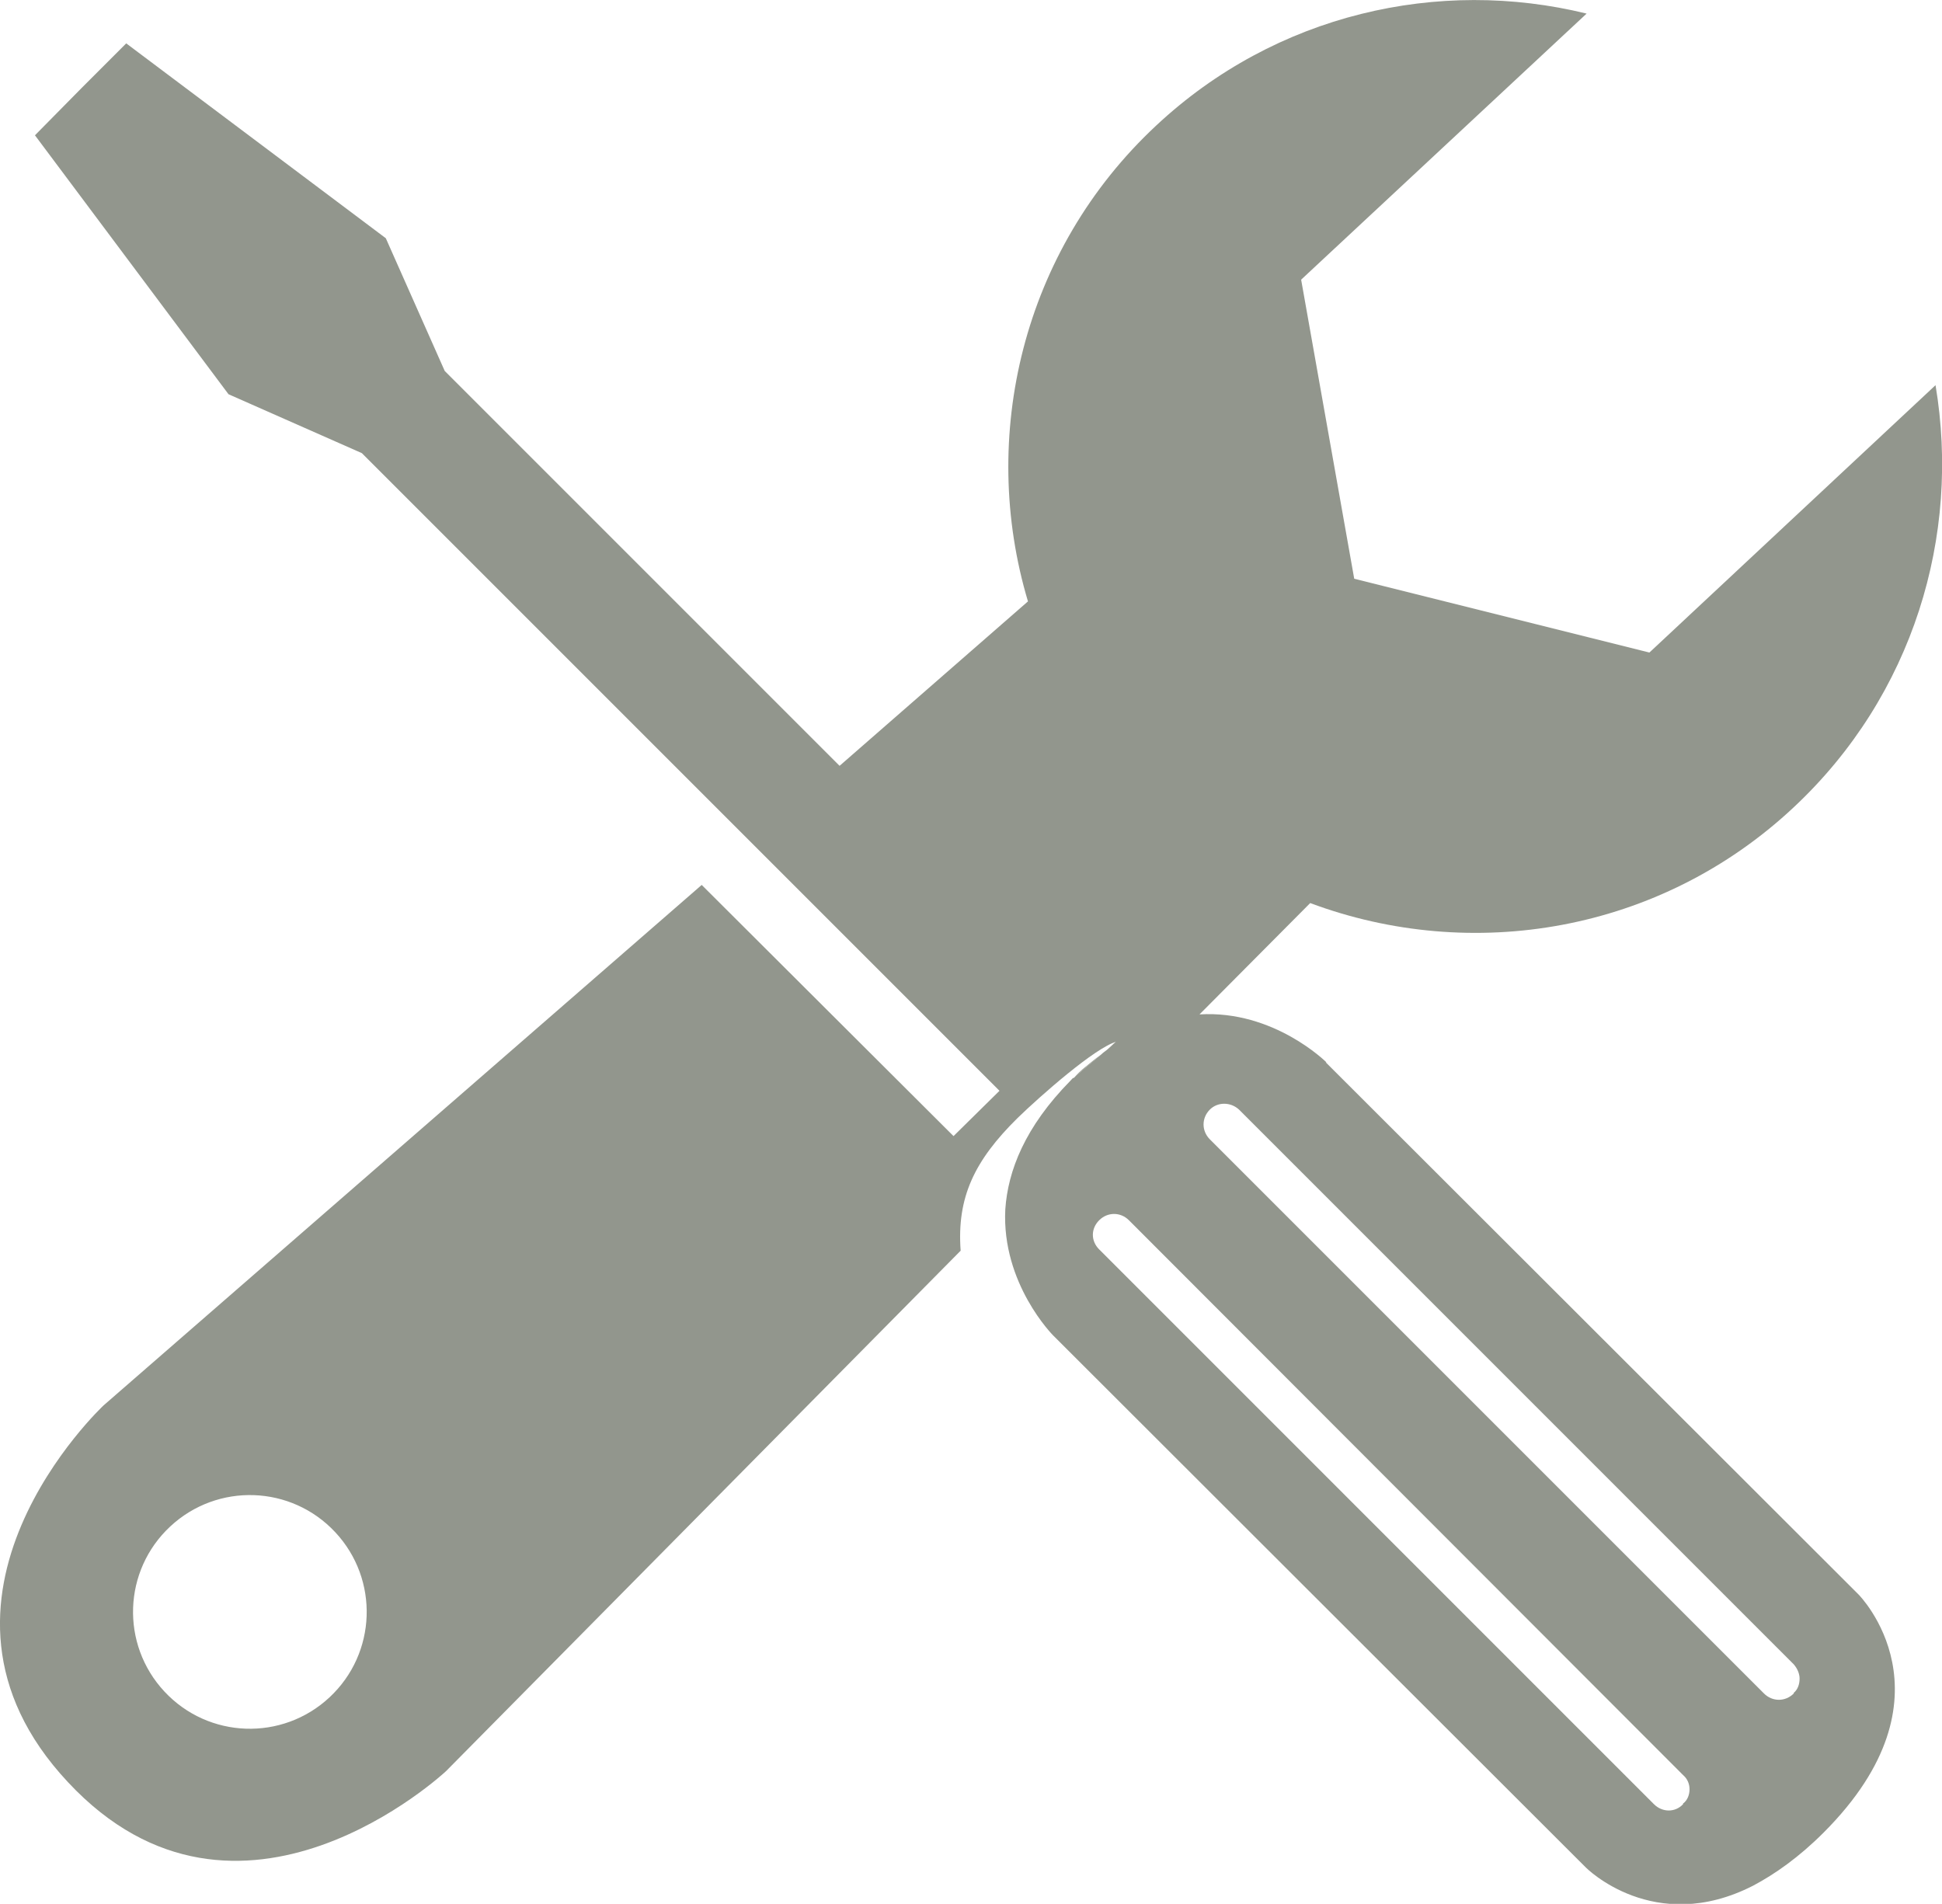 <?xml version="1.0" encoding="UTF-8"?>
<svg id="Layer_1" data-name="Layer 1" xmlns="http://www.w3.org/2000/svg" viewBox="0 0 30 29.41">
  <defs>
    <style>
      .cls-1 {
        fill: #92968d;
      }
    </style>
  </defs>
  <path class="cls-1" d="M16.72,16.52s-.09.08-.13.13c.08-.08.27-.23.42-.36-.1.07-.19.15-.29.23Z"/>
  <path class="cls-1" d="M20.49,16.41s-.81-.81-1.96-.74l1.71-1.72c2.49.93,5.4.46,7.47-1.48,1.85-1.73,2.58-4.2,2.19-6.52l-4.42,4.13-4.56-1.14-.82-4.62L24.51.21c-2.28-.56-4.8,0-6.65,1.73-2.07,1.93-2.74,4.81-1.98,7.35l-2.91,2.54-6.1-6.1-.91-2.05L1.95.67l-.69.69-.72.73,2.99,4,2.06.91,9.85,9.85-.71.7-3.89-3.88L1.6,21.71s-3.2,2.99-.55,5.82c2.64,2.83,5.84-.17,5.84-.17l7.95-8.04c-.06-.82.21-1.39.88-2.05.35-.34,1.2-1.09,1.53-1.18-.02,0-.06.05-.13.11-.03.03-.07.05-.11.09-.15.13-.34.28-.42.36-.02,0-.03.02-.05.04-.71.72-.97,1.4-1.01,1.99-.06,1.15.74,1.95.74,1.95l8.23,8.22s1.05,1.06,2.58.28c.34-.18.71-.44,1.09-.82,2.11-2.11.54-3.68.54-3.68l-8.23-8.22ZM5.09,26.22c-.73.68-1.87.64-2.55-.09-.68-.73-.64-1.87.09-2.55.73-.68,1.87-.64,2.55.09.68.73.64,1.87-.09,2.55ZM26,27.87c-.12.13-.32.13-.45,0l-8.57-8.57c-.13-.13-.13-.32,0-.45.13-.13.33-.13.46,0l8.56,8.57c.07.06.1.14.1.22,0,.08-.03.17-.1.22ZM27.71,26.16c-.13.13-.33.13-.46,0l-8.56-8.56c-.13-.13-.13-.33,0-.46.12-.12.32-.12.45,0l8.57,8.57c.06.07.09.15.09.22,0,.09-.03.17-.09.22Z"/>
</svg>